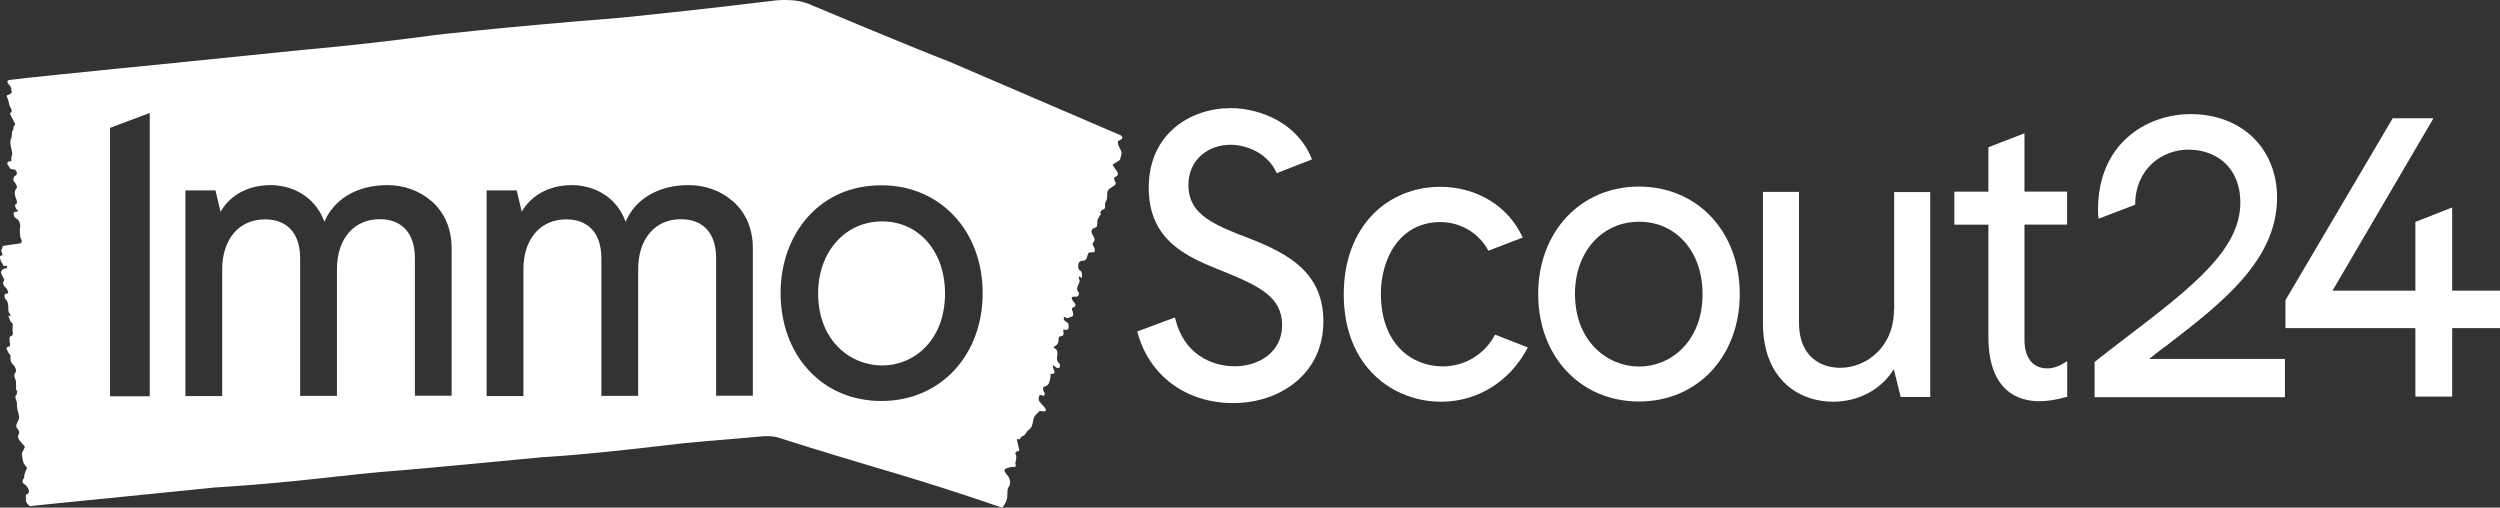 <?xml version="1.0" encoding="UTF-8"?>
<svg xmlns="http://www.w3.org/2000/svg" id="Calque_2" data-name="Calque 2" viewBox="0 0 442.29 89.8">
  <rect x="0" y="0" width="442.29" height="89.8" fill="#333333" stroke="none"/>
  <defs>
    <style>
      .cls-1 {
        fill: none;
      }

      .cls-2 {
        fill: #fff;
      }
    </style>
  </defs>
  <g id="logos_supports" data-name="logos supports">
    <g>
      <path class="cls-1" d="M289.99,39.23c-6.61,0-11.35,5.35-11.35,12.76,0,8.43,5.77,12.86,11.35,12.86s11.22-4.42,11.22-12.83v-.03c0-7.41-4.62-12.76-11.22-12.76Z"></path>
      <path class="cls-2" d="M198.19,23.9l-30.24-12.99c-6.38-2.44-24.37-10-24.37-10-2.85-1.41-6.89-.77-6.89-.77-11,1.38-26.36,2.95-26.36,2.95-22.48,1.8-33.38,3.11-33.38,3.11-12.5,1.7-23.44,2.63-23.44,2.63-25.91,2.66-32.06,3.24-32.06,3.24-8.02.8-16.58,1.7-16.58,1.7l-3.24.38s-.35.03-.26.29l-.13-.1c.22.51.1.38.38.64.16.19.22.35.38.61.03.1-.06.48.03.51.26.22-.19.48-.42.64-.13.1-.29,0-.38.13-.13.29.19.55.22.83,0,.03.03.13.03.16.13.45.19.96.48,1.35.13.19.16.58,0,.67-.32.1-.13.35.03.71.13.22.26.48.39.74.03.19.32.48.29.64-.03.1-.1.26-.13.26-.1,0-.1.1-.13.22-.03.22-.03.61-.16.64-.22.06-.1,1.09-.26,1.38-.26.42-.16,1.06,0,1.73.19.93.26.93.03,1.57,0,.1-.03.16-.03.26,0,.38.1.55-.13.51-.1,0-.45.03-.48.13-.16.26-.1.38.13.67.26.35.16.58.67.61.26.03.55.03.67.29s.19.13.1.55c-.03.03-.06.26-.16.26-.13-.03-.42.26-.42.64-.03.35.13.48.26.61.06.03.06.1.1.13.32.51.35.77.1,1.03-.19.22-.29.61-.16,1.15.06.24.14.45.22.64.19.45.1.83-.03.87-.1,0-.22.13-.22.22.06.22.13.42.22.61.06.22.16.03.29.26.06.03-.03,0-.03.13-.03-.06-.1.19-.13.16-.16-.1-.26,0-.38,0-.1,0-.22.19-.22.29.06.26.19.71.29.74.42.26.8.38.9,1.44,0,.19-.19.74.03,2.05,0,0,.61.96-.13,1.06-.38.03-2.89.42-2.89.42l-.16.13c.06.26-.06.16-.1.38-.1.45-.16.29,0,.67.26.61.06.48-.1.51-.1.06-.22.1-.26.22-.03.26.26,1.09.48,1.22.16.13-.06.22.16.38.06.06.58-.06.67.1,0,.1-.03.38-.26.38-.35,0-.64.19-.8.51-.03.03-.03.26,0,.38.03.16.16.38.26.55.16.35.42.61.13.9-.16.22-.03.61.22.87.13.16.29.29.42.51.1.13.13.35.22.51-.06.1-.13.19-.22.22-.06.03-.19,0-.29.03-.06.03-.16.16-.16.29,0,.22.06.61.16.64.48.38.51,1.12.51,1.67,0,.45.03.67.26.93.06.06.13.26.16.42-.1,0-.13.03-.22,0-.03,0-.13-.1-.16-.13,0-.03-.03.13-.03.13.22.38.26,1.03.64,1.19.29.13.03,1.06.13,1.57.1.51-.1.74-.26.77-.35.06-.35.45-.26,1.09.1.67.06.77-.29.8-.32.1-.38.26-.03.9.06.16.19.29.29.42.16.16.19.35.16.64-.06.38.06.8.35,1.09.16.13.26.26.35.42.1.13.16.26.22.42.06.19.06.45.03.55-.1.16-.16.29-.26.42-.03.06-.03.19,0,.42.03.13.1.29.13.42.16.29.16.58.16.9-.03.26.06.58-.03.8,0,.1,0,.19.13.32.06.03.06.1.1.13-.06.19,0,.58-.16.67-.06,0-.06.06-.1.1-.06.13-.06.29-.03.51.1.26.16.55.26.8-.03.16-.03.35,0,.55,0,.13,0,.26.03.38,0,.06.03.13.03.16.03.26.13.48.16.64.06.26.13.51.16.77.03.58-.71,1.41-.48,1.8.13.16.26.35.35.51.17.34.18.61.03.8-.06.06-.13.29-.1.42.06.22.13.42.26.61l.9,1.03c.19.22-.51,1.03-.48,1.41.1.61.16,1.41.38,1.67.32.42.19.35.55.77,0,0-.64,1.25-.51,1.6.06.06-.06.22-.16.35-.06.1-.1.13-.1.22,0,0-.22.51.42.77,0,0,1.44,1.31.13,1.8v1.09s.1.51.74.93l.8-.1,2.12-.22,29.72-2.98c15.81-.99,22.54-2.28,33.09-3.05,0,0,4.81-.38,24.79-2.31,0,0,5.77-.26,18.37-1.7l6.96-.8c4.62-.45,11.54-.96,13.53-1.19,1.99-.16,3.01.22,3.01.22,4.78,1.57,16.51,5.07,16.51,5.07,13.27,3.88,21.9,6.93,21.9,6.93l1.19.38s1.06-1.12.9-2.47l.06.16s-.16-.74.16-1.31c.26-.32.29-.61.26-.99-.03-.51-.26-.9-.55-1.19-.16-.16-.29-.42-.42-.67-.03-.1.06-.38.1-.38.35-.13.74-.26,1.12-.35.22-.03.45.1.61,0,.35-.22,0-.51.1-.77.03-.03.03-.13.03-.16.1-.45.22-.87,0-1.28-.13-.16,0-.55.29-.55.42,0,.38-.26.26-.61-.06-.26-.13-.48-.16-.74,0-.13-.26-.67-.1-.8.1-.1.16.03.26.03.1.03.16,0,.26-.13.13-.19.29-.48.51-.48.35,0,.61-.83.99-1.06.55-.35.67-.9.77-1.51.06-.56.28-.99.64-1.31.1-.1.19-.13.22-.22.19-.29.42-.35.67-.26.13,0,.26.03.38.03.38.03.45-.13.29-.48-.22-.35-.51-.61-.77-.93-.16-.16-.38-.38-.42-.64s.03-.55.13-.8c0-.03.26-.06.38-.03.19.03.26.35.48,0,.16-.29.03-.42-.1-.58,0-.03-.03-.1-.03-.13-.19-.51-.13-.74.35-.87.35-.1.61-.38.71-.9.06-.29.19-.64.16-.93-.03-.38.1-.35.29-.35.13,0,.38-.03.38-.13.06-.16,0-.38-.03-.55-.06-.16-.19-.32-.22-.55-.03-.06.06-.19.1-.29.03.03.13.1.16.13.16.13.32.32.55.35.13.06.42-.06.42-.16.03-.19.03-.58-.1-.67-.48-.35-.45-.93-.35-1.44.1-.64-.06-.96-.42-1.19-.38-.19-.19-.29.03-.42.42-.19.61-.55.61-1.09,0-.26.03-.64.39-.64.45,0,.58-.38.48-.77-.13-.55.13-.38.35-.38.19,0,.38.03.48-.1.19-.22.13-.99-.1-1.15s-.48-.29-.64-.51c-.03-.1-.03-.32-.03-.48.13.03.26,0,.29.03.38.38.8-.1,1.22-.13.06-.06.16-.26.16-.35-.03-.19-.03-.35-.1-.55-.13-.29-.29-.61.22-.77.35-.13.35-.51.1-.77-.16-.13-.29-.29-.38-.51-.1-.13-.1-.32-.1-.48.13,0,.26-.1.39-.1s.29.03.42.03c.13-.06.35-.1.38-.22.06-.13.13-.45.03-.55-.48-.48-.22-1.06.03-1.54.19-.38.19-.58.03-.87-.06-.13-.03-.29-.03-.42.13.06.19.06.29.1.03.03.06.13.16.16.03.03.13-.1.13-.1-.13-.38.13-.93-.35-1.19-.32-.16-.42-.71-.29-1.19.1-.42.45-.55.71-.55.51.03.74-.32.87-.87.16-.61.29-.64.77-.61.51.03.64-.1.48-.74-.06-.16-.13-.29-.22-.42-.13-.22-.19-.38.03-.61.29-.35.26-.67.03-1.03-.1-.19-.16-.32-.26-.48-.06-.13-.1-.29-.1-.42,0-.19.1-.38.22-.48.16-.1.38-.16.55-.26.13-.06.22-.19.22-.35.03-.13.03-.19.03-.29.03-.29-.06-.64.16-.9.16-.19.19-.51.42-.67.1-.06.1-.16,0-.29-.06-.03-.06-.1-.1-.13.19-.16.26-.48.51-.51.03,0,.1,0,.13-.03.16-.06.26-.19.26-.42v-.74c.13-.16.22-.32.22-.48.1-.06.13-.29.13-.29v-.13c0-.19.03-.38.03-.55,0-.19,0-.45.1-.67.13-.48,1.57-.96,1.41-1.35-.06-.16-.19-.35-.22-.51-.13-.45-.13-.51.29-.67.06-.03.26-.16.29-.29.03-.16,0-.42-.1-.55-.26-.42-.55-.77-.8-1.15-.16-.22,1.15-.67,1.28-1.03.19-.48.38-1.19.22-1.47-.26-.45-.13-.32-.38-.8-.19-.26-.19-.61-.22-.96,0,0,.29-.13.42-.22.1-.03.19-.03.22-.13,0,0,.51-.35-.26-.77ZM26.49,70.11h-7.02V22.62l7.02-2.63v50.12ZM79.91,70.01h-6.51v-24.37c0-4.36-2.28-6.86-6.22-6.86-4.59,0-7.57,3.49-7.57,8.85v22.41h-6.51v-24.37c0-4.36-2.28-6.86-6.22-6.86-4.59,0-7.57,3.49-7.57,8.85v22.41h-6.51v-36.39h5.32l.9,3.78c1.7-2.98,4.94-4.71,8.85-4.71,3.53,0,7.79,1.76,9.52,6.48,1.7-4.01,5.8-6.48,11.13-6.48,2.95,0,5.71.99,7.79,2.82h.03c2.37,2.08,3.59,5.03,3.56,8.46v25.97ZM133.2,70.01h-6.51v-24.37c0-4.36-2.28-6.86-6.22-6.86-4.59,0-7.57,3.49-7.57,8.85v22.41h-6.51v-24.37c0-4.36-2.28-6.86-6.22-6.86-4.59,0-7.57,3.49-7.57,8.85v22.41h-6.51v-36.39h5.32l.9,3.78c1.7-2.98,4.94-4.71,8.85-4.71,3.53,0,7.79,1.73,9.52,6.48,1.7-4.01,5.8-6.48,11.13-6.48,2.95,0,5.71.99,7.79,2.82h.03c2.37,2.08,3.59,5.03,3.56,8.46v25.97ZM155.96,70.94c-5.23,0-9.78-1.96-13.05-5.61-3.11-3.43-4.81-8.24-4.81-13.47s1.7-9.97,4.81-13.47c3.27-3.66,7.76-5.61,13.05-5.61,10.36,0,17.89,8.05,17.89,19.08s-7.5,19.08-17.89,19.08Z"></path>
      <path class="cls-2" d="M156.06,39.17c-6.54,0-11.32,5.39-11.32,12.73,0,8.37,5.71,12.76,11.32,12.76s11.13-4.42,11.13-12.76c0-7.37-4.59-12.73-11.13-12.73Z"></path>
      <path class="cls-2" d="M264.53,59.21h-.03c-1.86,3.49-5.35,5.61-9.27,5.61-5.45,0-10.93-3.94-10.93-12.86,0-6.12,3.27-12.67,10.52-12.67,3.56,0,6.83,1.92,8.5,5.07l6.09-2.34-.13-.22c-2.53-5.39-8.08-8.75-14.49-8.75-4.49,0-8.69,1.67-11.74,4.71-3.43,3.43-5.32,8.37-5.32,14.3,0,13.05,8.95,19.01,17.19,19.01,6.41,0,12.12-3.49,15.26-9.39l.13-.22h-.03l-5.74-2.24Z"></path>
      <path class="cls-2" d="M219.9,41.7v.03s-.61-.22-.61-.22c-5.32-2.12-9.04-4.01-9.04-8.75s3.75-7.15,7.41-7.15c2.98,0,6.73,1.57,8.21,5.03l6.25-2.44-.1-.22c-2.47-6.12-8.95-8.85-14.3-8.85-6.99,0-14.49,4.42-14.49,14.08s7.21,12.38,13.05,14.75l.74.29c5.96,2.47,9.81,4.42,9.81,9.27s-4.2,7.28-8.37,7.28-9.04-2.21-10.52-8.37l-.1-.26-6.64,2.47c1.99,7.73,8.59,12.67,16.93,12.67,4.2,0,8.08-1.28,10.97-3.62,3.27-2.63,5.03-6.38,5.03-10.84,0-9.49-7.57-12.5-14.24-15.13Z"></path>
      <polygon class="cls-2" points="404.33 58.05 404.33 58.05 404.3 58.05 404.33 58.05"></polygon>
      <polygon class="cls-2" points="433.83 51.42 433.83 36.7 427.32 39.26 427.32 51.42 412.66 51.42 430.52 20.92 423.31 20.92 404.33 53.11 404.33 58.05 427.32 58.05 427.32 70.17 433.83 70.17 433.83 58.05 442.29 58.05 442.29 51.42 433.83 51.42"></polygon>
      <path class="cls-2" d="M380.28,63.41h.03c1.03-.8,2.05-1.6,3.11-2.37,9.55-7.34,19.43-14.97,19.43-26.07,0-8.72-6.28-14.78-15.26-14.78-7.92,0-16.42,5.26-16.42,16.93,0,.55.03,1.19.1,1.57l6.48-2.47c0-6.38,4.78-9.75,9.43-9.75s9.17,2.89,9.17,9.39c0,8.37-8.56,14.97-20.42,24.02-1.7,1.28-3.43,2.63-5.26,4.07l-.1.1v6.22h33.67v-6.77h-23.95v-.1Z"></path>
      <path class="cls-2" d="M289.96,33.01c-10.32,0-17.83,7.98-17.83,19.01s7.47,19.01,17.83,19.01,17.83-7.98,17.83-19.01-7.47-19.01-17.83-19.01ZM301.21,52.02c0,8.4-5.64,12.83-11.22,12.83s-11.35-4.42-11.35-12.86c0-7.41,4.75-12.76,11.35-12.76s11.22,5.35,11.22,12.76v.03Z"></path>
      <path class="cls-2" d="M335.1,54.81h-.03v-.03c0,6.67-4.91,10.29-9.52,10.29-3.53,0-7.28-2.08-7.28-7.95v-23.18h-6.38v23.18c0,10.29,6.67,13.95,12.38,13.95,4.59,0,8.63-2.21,10.77-5.77l1.22,4.94h5.23v-36.26h-6.38v20.84Z"></path>
      <path class="cls-2" d="M362.2,65.17c-2.57,0-4.04-1.86-4.04-5.07v-20.36h7.54v-5.84h-7.54v-10.32l-6.38,2.47v7.86h-6.03v5.84h6.03v19.85c0,9.91,5.64,11.38,9.01,11.38,1.47,0,3.08-.26,4.71-.74h.22v-6.35l-.42.26c-.99.64-2.12,1.03-3.11,1.03Z"></path>
    </g>
  </g>
</svg>
